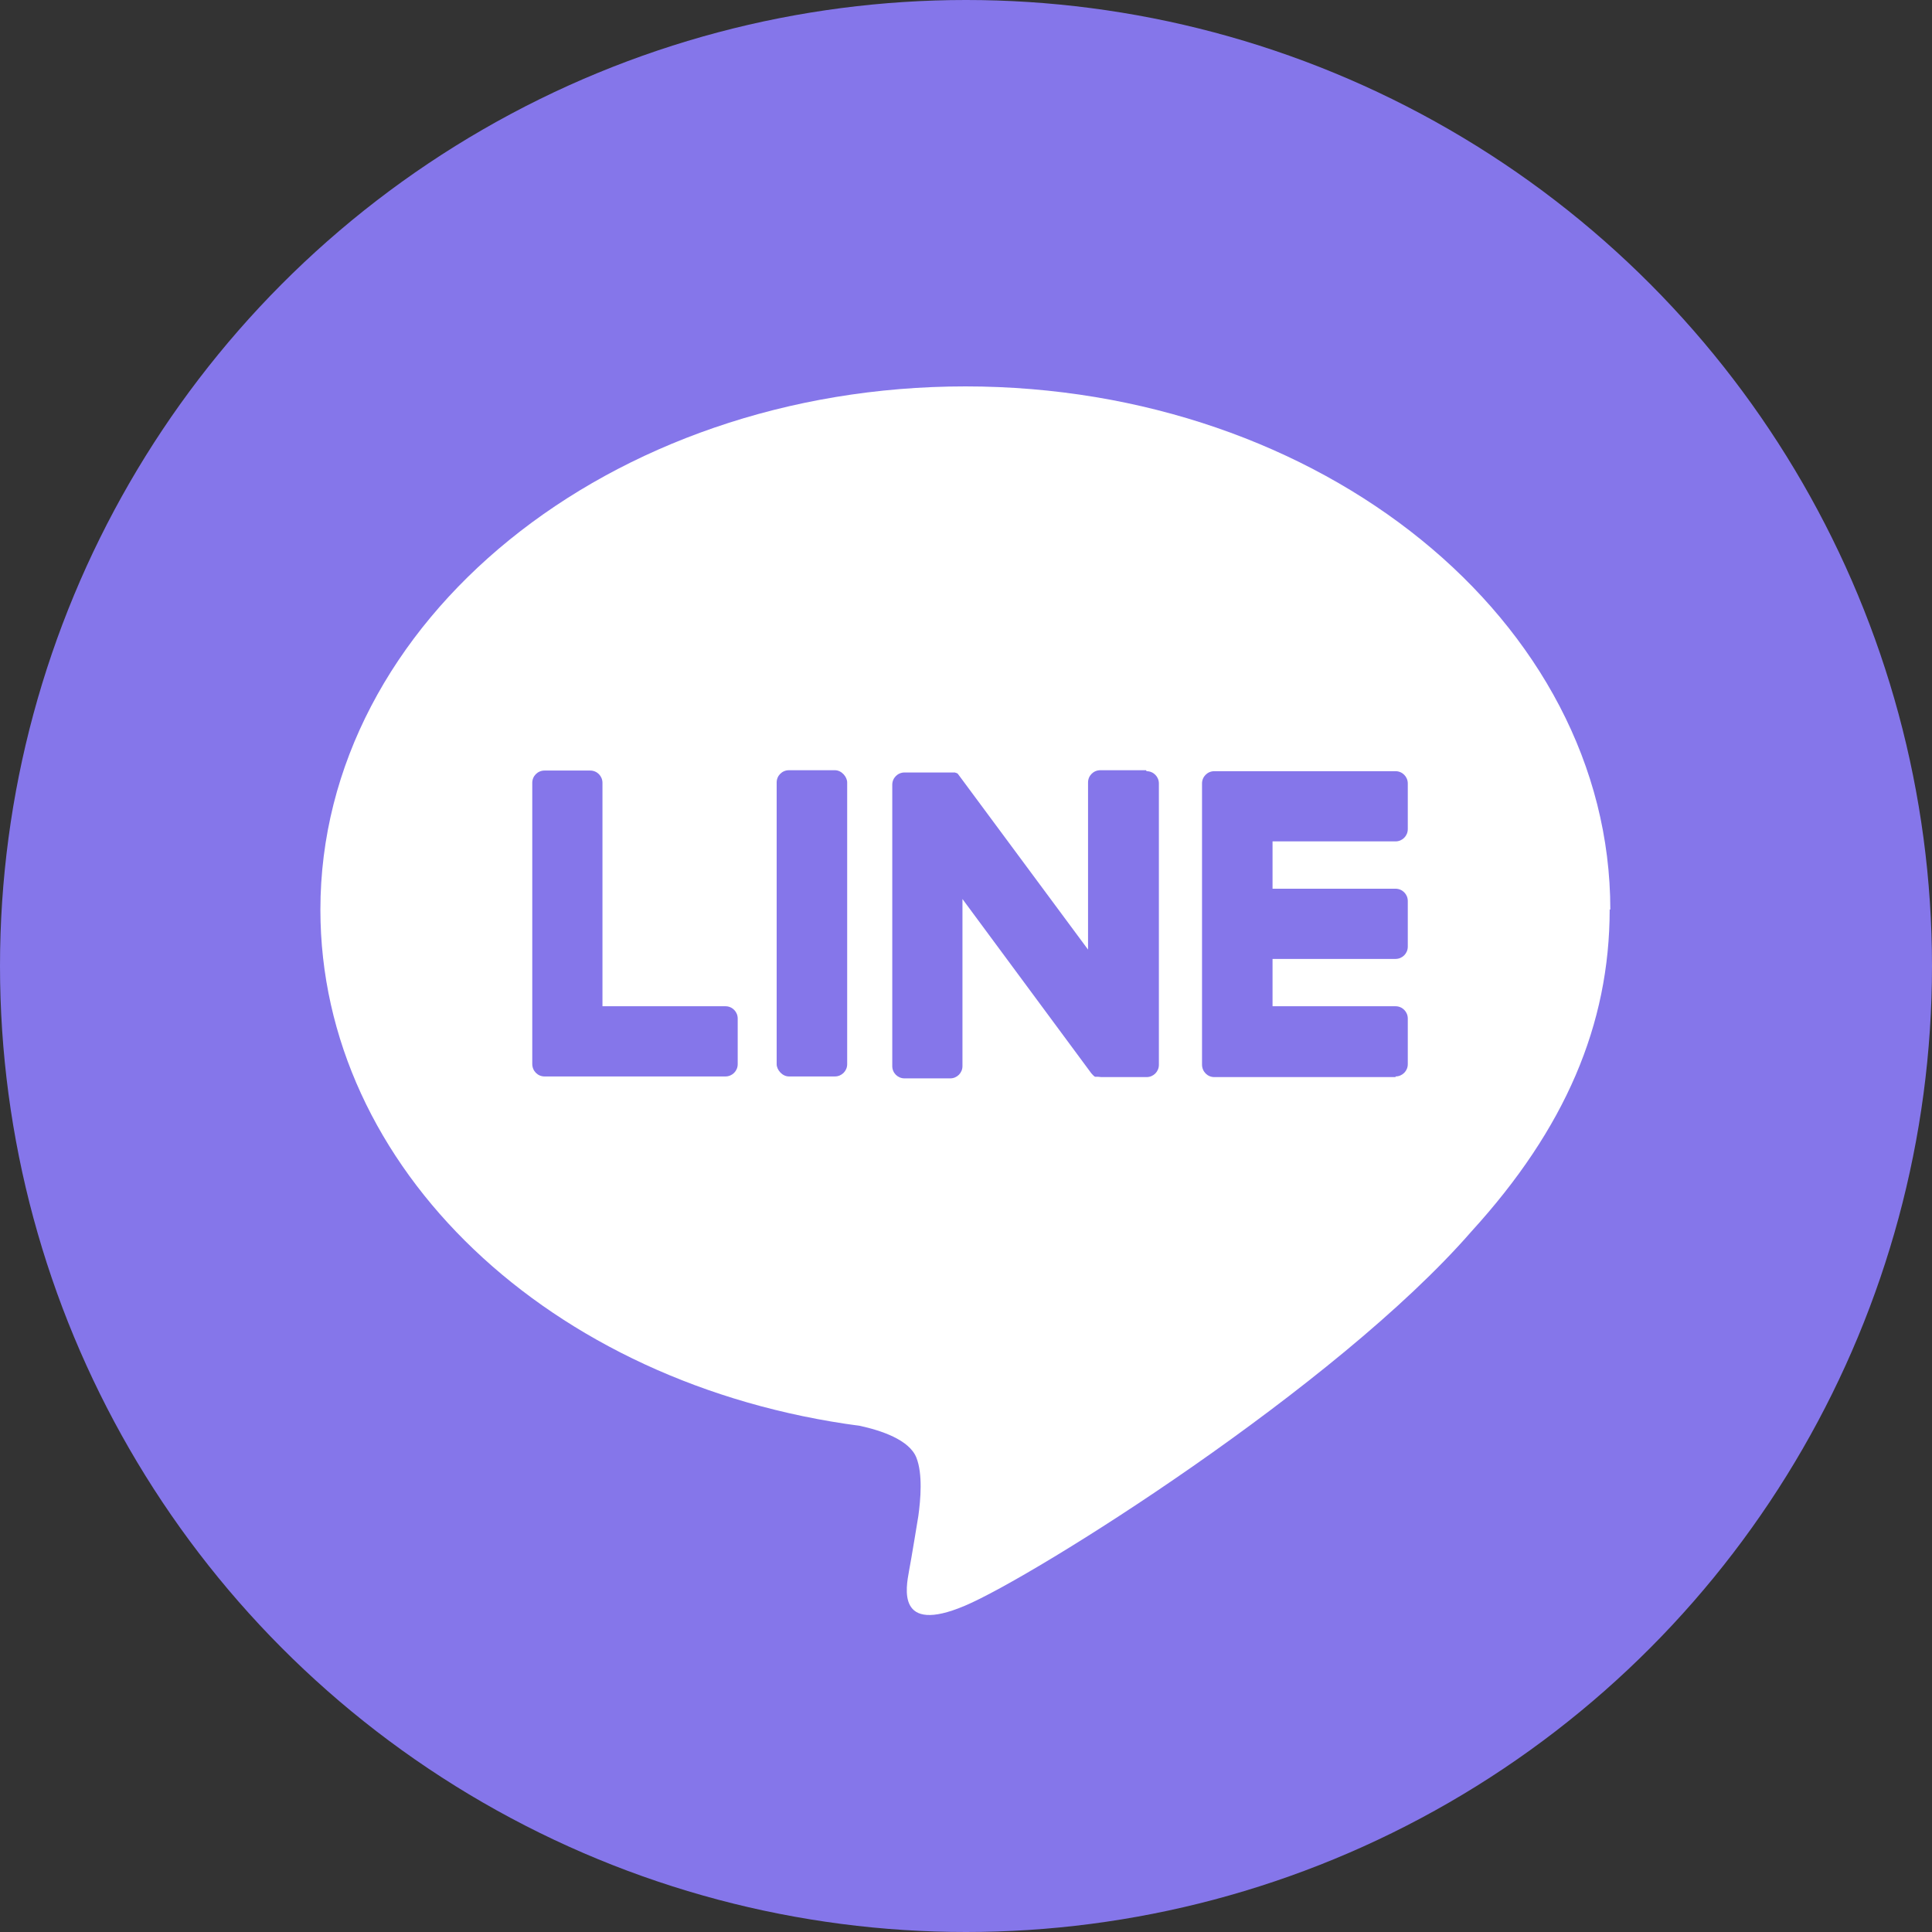 <?xml version="1.0" encoding="UTF-8"?><svg id="_レイヤー_2" xmlns="http://www.w3.org/2000/svg" viewBox="0 0 60 60"><rect x="0" y="0" width="60" height="60" fill="#333333" stroke="none"/><g id="_レイヤー_1-2"><circle cx="30" cy="30" r="30" style="fill:#8576ea; stroke-width:0px;"/><path d="M50.01,28.25c0-8.96-8.98-16.25-20.03-16.25s-20.03,7.29-20.03,16.25c0,8.03,7.12,14.76,16.75,16.03.65.14,1.54.43,1.76.99.2.51.13,1.3.06,1.81,0,0-.23,1.41-.29,1.71-.09.51-.4,1.98,1.73,1.08,2.14-.9,11.53-6.79,15.74-11.63h0c2.9-3.18,4.29-6.41,4.29-10Z" style="fill:#fff; stroke-width:0px;"/><path d="M43.34,33.43c.21,0,.38-.17.38-.38v-1.42c0-.21-.17-.38-.38-.38h-3.82v-1.47h3.82c.21,0,.38-.17.38-.38v-1.42c0-.21-.17-.38-.38-.38h-3.82v-1.47h3.82c.21,0,.38-.17.38-.38v-1.42c0-.21-.17-.38-.38-.38h-5.63c-.21,0-.38.17-.38.38h0v8.73h0c0,.22.17.39.38.39h5.63Z" style="fill:#8576ea; stroke-width:0px;"/><path d="M22.53,33.43c.21,0,.38-.17.38-.38v-1.42c0-.21-.17-.38-.38-.38h-3.82v-6.94c0-.21-.17-.38-.38-.38h-1.42c-.21,0-.38.17-.38.38v8.73h0c0,.22.17.39.38.39h5.63Z" style="fill:#8576ea; stroke-width:0px;"/><rect x="24.12" y="23.92" width="2.19" height="9.51" rx=".38" ry=".38" style="fill:#8576ea; stroke-width:0px;"/><path d="M35.59,23.92h-1.42c-.21,0-.38.17-.38.38v5.19l-4-5.4s-.02-.03-.03-.04c0,0,0,0,0,0,0,0-.01-.02-.02-.02,0,0,0,0,0,0,0,0-.01-.01-.02-.02,0,0,0,0-.01,0,0,0-.01,0-.02-.01,0,0,0,0-.01,0,0,0-.01,0-.02-.01,0,0,0,0-.01,0,0,0-.01,0-.02,0,0,0,0,0-.01,0,0,0-.02,0-.02,0,0,0,0,0-.01,0,0,0-.02,0-.02,0,0,0-.01,0-.02,0,0,0-.01,0-.02,0,0,0-.01,0-.02,0,0,0,0,0-.01,0h-1.41c-.21,0-.38.17-.38.38v8.74c0,.21.17.38.38.38h1.42c.21,0,.38-.17.38-.38v-5.19l4,5.41s.06.07.1.1c0,0,0,0,0,0,0,0,.02.01.02.01,0,0,0,0,.01,0,0,0,.01,0,.02,0,0,0,.01,0,.02,0,0,0,0,0,.01,0,0,0,.02,0,.03,0,0,0,0,0,0,0,.03,0,.07.01.1.01h1.41c.21,0,.38-.17.38-.38v-8.74c0-.21-.17-.38-.38-.38Z" style="fill:#8576ea; stroke-width:0px;"/></g></svg>